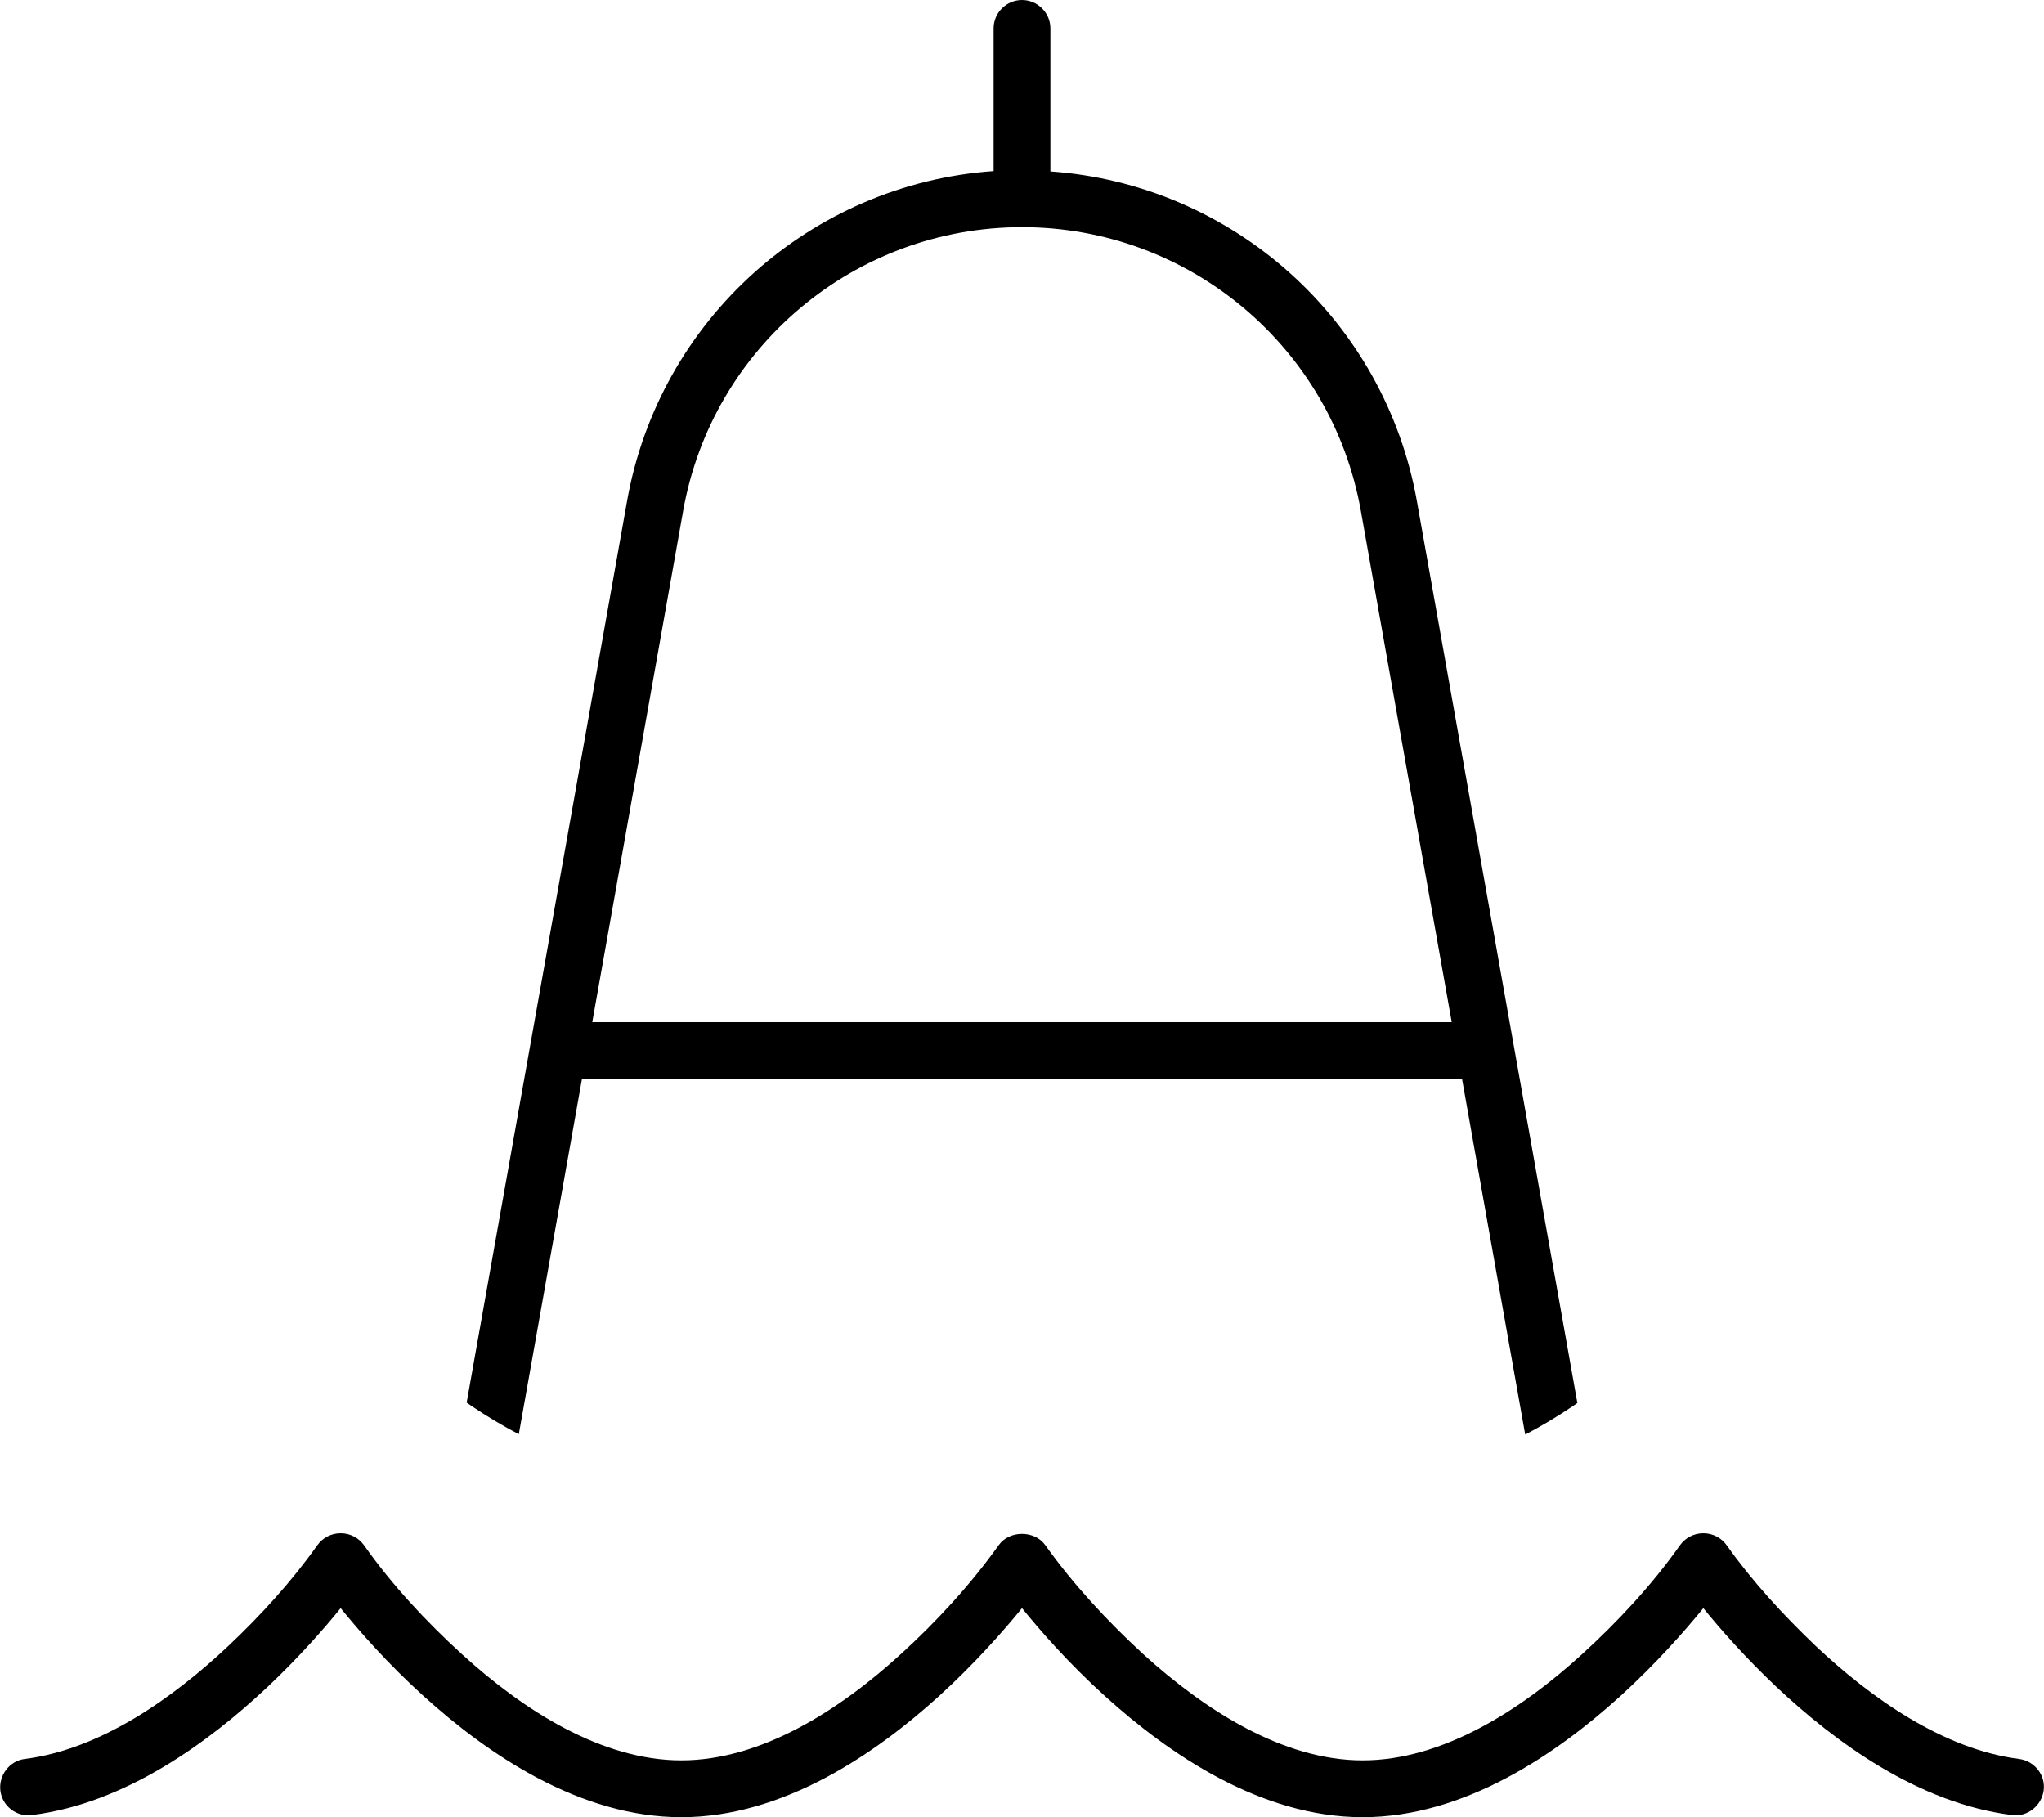 <svg xmlns="http://www.w3.org/2000/svg" viewBox="0 0 576 512"><!--! Font Awesome Pro 6.3.0 by @fontawesome - https://fontawesome.com License - https://fontawesome.com/license (Commercial License) Copyright 2023 Fonticons, Inc. --><path d="M280 8c0-4.4 3.6-8 8-8s8 3.6 8 8V48.3c51.3 3.6 94.2 41.7 103.3 93l45.2 254c-.4 .3-.9 .6-1.3 .9c-4.3 2.9-8.8 5.6-13.4 8L412 304H164L146.2 404.1c-4.6-2.4-9.1-5.1-13.4-8c-.4-.3-.9-.6-1.3-.9l45.2-254c9.1-51.3 52-89.4 103.3-93V8zm8 56c-47 0-87.3 33.7-95.5 80L166.9 288H409.1L383.5 144C375.3 97.7 335 64 288 64zm6.6 371.4c8 11.2 17.5 21.4 27.6 30.7C339.5 481.8 361.5 496 384 496s44.6-14.2 61.8-29.9c10.1-9.2 19.7-19.5 27.6-30.7c1.5-2.1 3.9-3.4 6.6-3.4s5.1 1.3 6.6 3.4c7.3 10.3 15.9 19.6 25 28.3c15.7 14.8 36.1 29.2 57.4 31.9c4.4 .6 7.5 4.6 6.9 8.9s-4.6 7.5-8.9 6.9c-26.5-3.3-50-20.7-66.4-36.1c-8.8-8.3-15.9-16.4-20.6-22.2c-5.2 6.4-13.3 15.6-23.4 24.8c-18 16.3-43.9 34.1-72.6 34.1s-54.6-17.8-72.6-34.1c-10.2-9.2-18.2-18.4-23.4-24.8l0 0 0 0c-5.2 6.4-13.3 15.6-23.4 24.8c-18 16.3-43.9 34.1-72.6 34.1s-54.6-17.8-72.6-34.1c-10.2-9.2-18.2-18.4-23.4-24.8c-4.7 5.8-11.8 13.9-20.6 22.2C59 490.7 35.5 508.1 9 511.4c-4.4 .6-8.4-2.6-8.9-6.9s2.6-8.4 6.9-8.9c21.3-2.7 41.7-17.1 57.4-31.9c9.1-8.6 17.7-18 25-28.3c1.5-2.1 3.9-3.4 6.6-3.4s5.1 1.3 6.6 3.4c7.9 11.2 17.5 21.5 27.6 30.7C147.4 481.8 169.5 496 192 496s44.6-14.2 61.8-29.9c10.1-9.2 19.6-19.5 27.6-30.7c3-4.3 10.2-4.3 13.2 0z"/></svg>